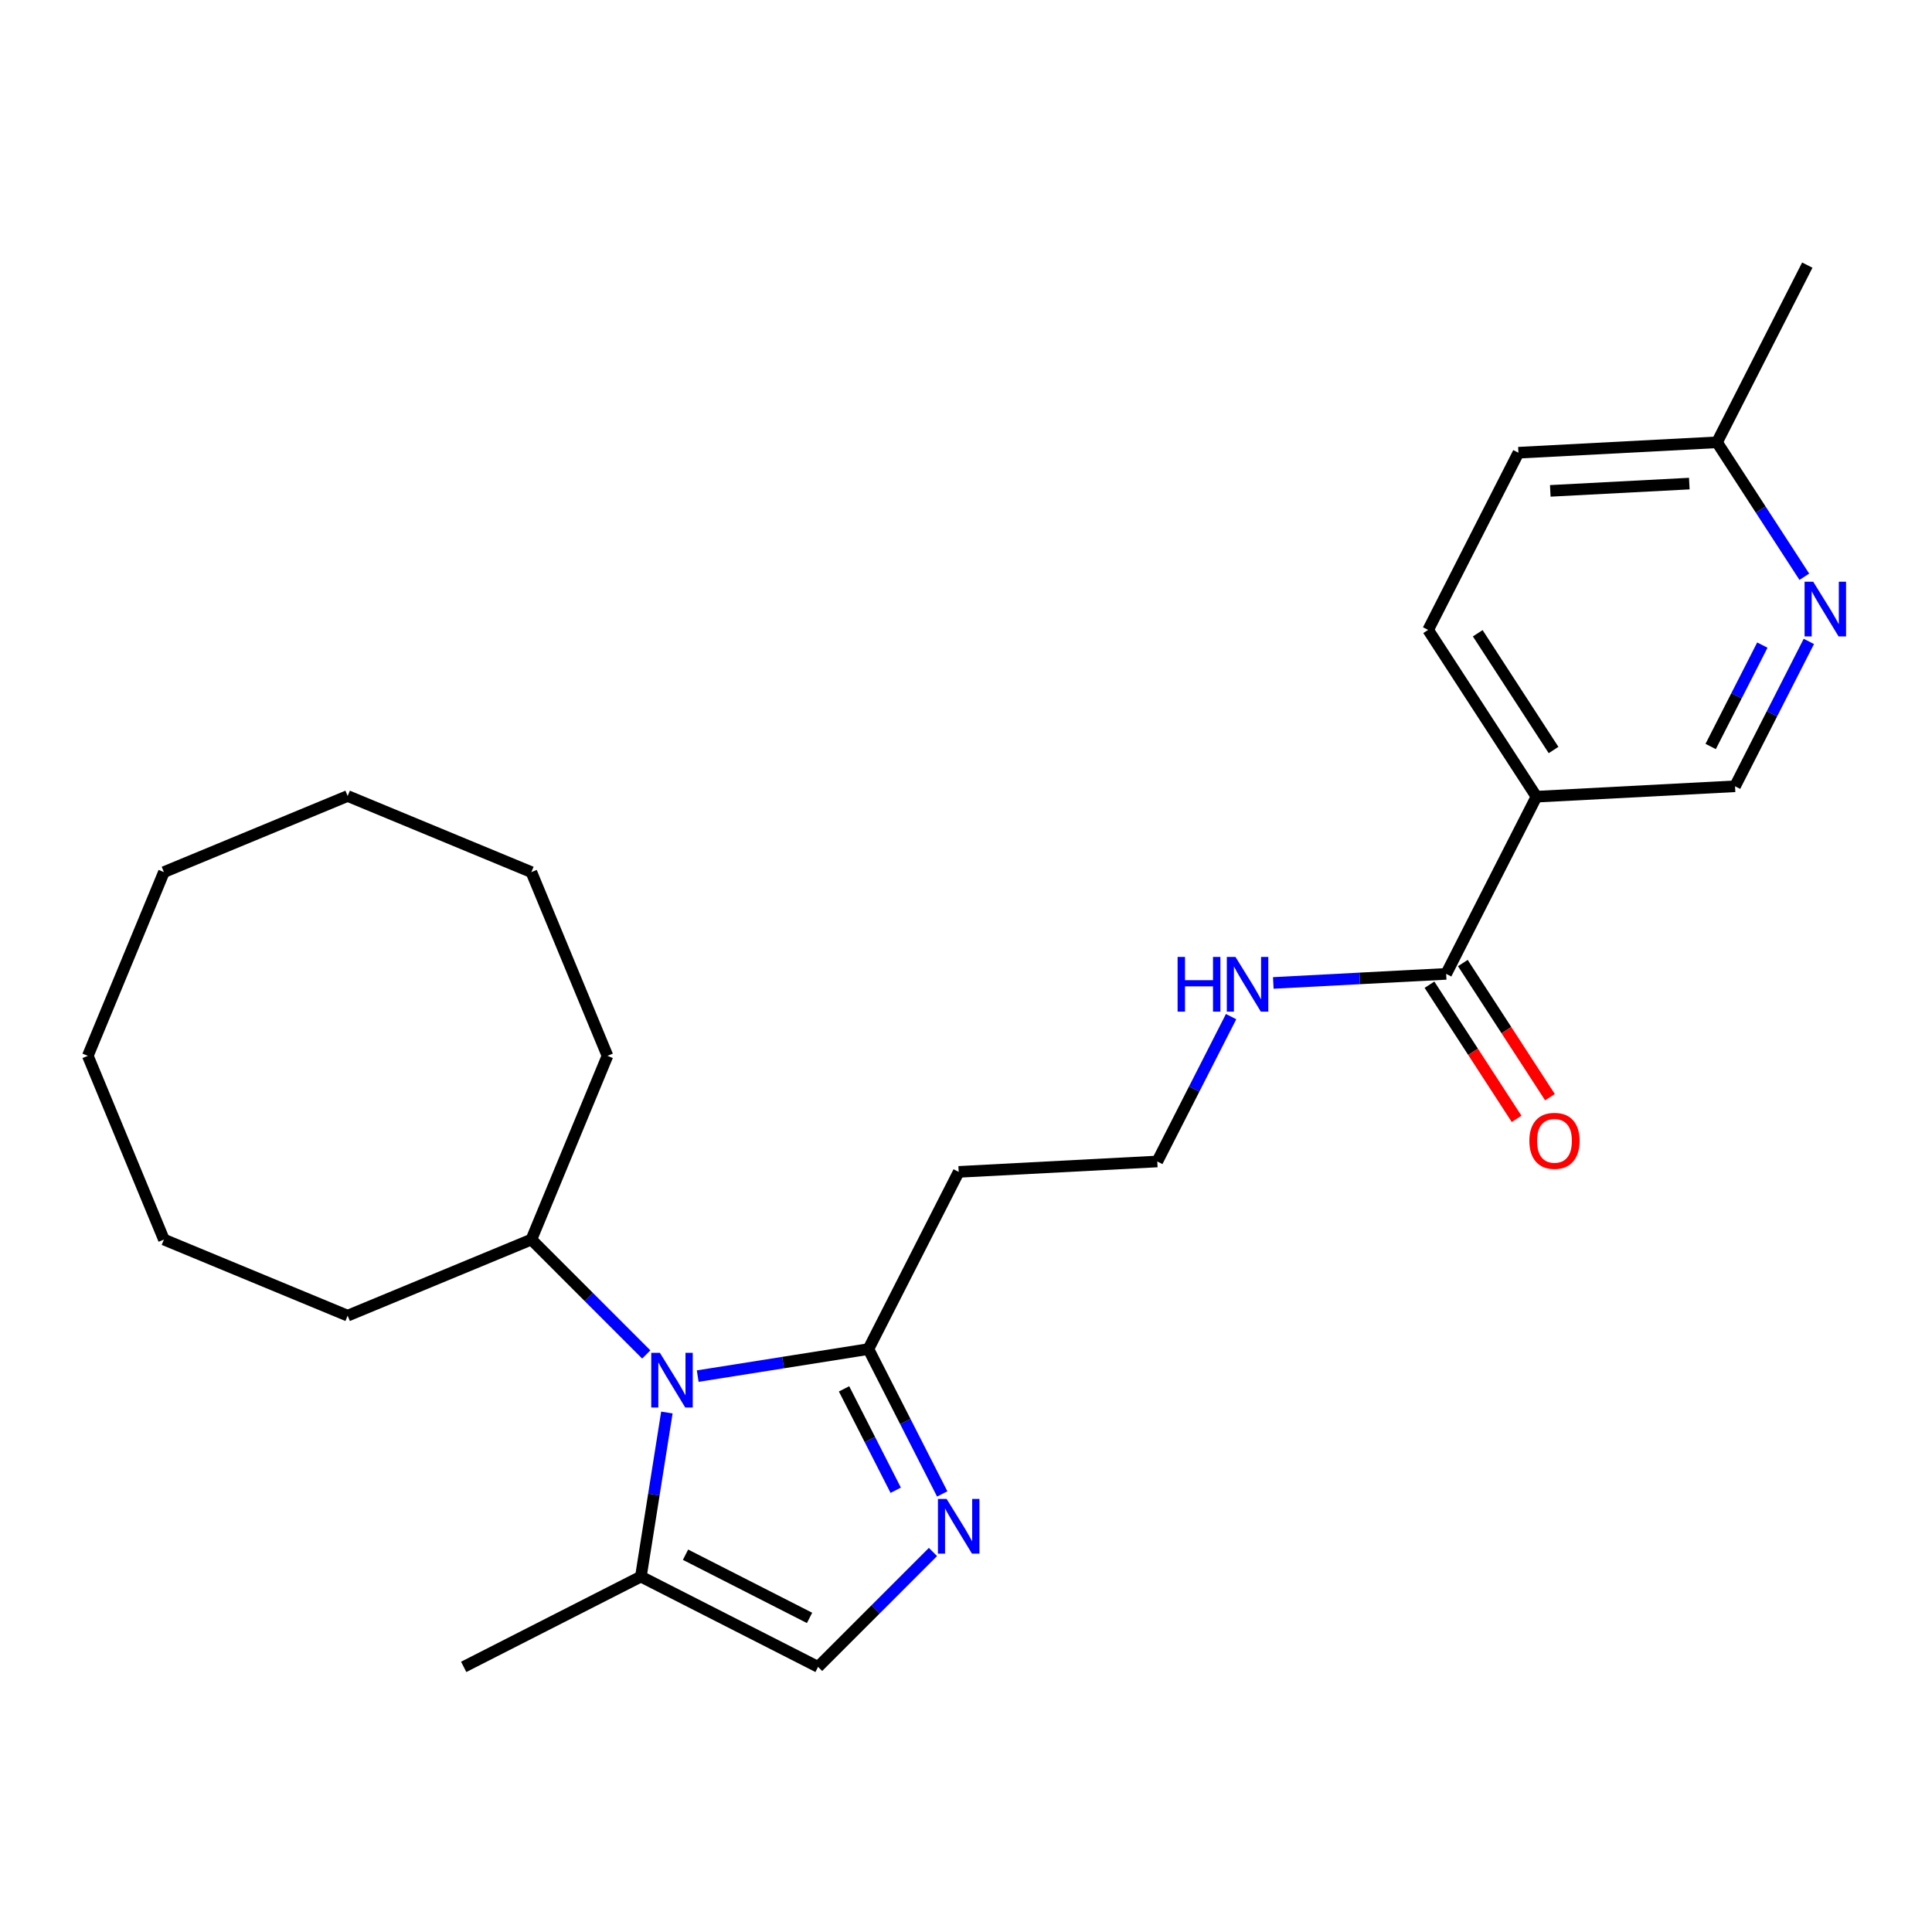 <?xml version='1.0' encoding='iso-8859-1'?>
<svg version='1.1' baseProfile='full'
              xmlns='http://www.w3.org/2000/svg'
                      xmlns:rdkit='http://www.rdkit.org/xml'
                      xmlns:xlink='http://www.w3.org/1999/xlink'
                  xml:space='preserve'
width='1000px' height='1000px' viewBox='0 0 1000 1000'>
<!-- END OF HEADER -->
<rect style='opacity:1.0;fill:#FFFFFF;stroke:none' width='1000' height='1000' x='0' y='0'> </rect>
<path class='bond-0' d='M 361.136,712.272 L 405.312,705.275' style='fill:none;fill-rule:evenodd;stroke:#0000FF;stroke-width:6px;stroke-linecap:butt;stroke-linejoin:miter;stroke-opacity:1' />
<path class='bond-0' d='M 405.312,705.275 L 449.488,698.278' style='fill:none;fill-rule:evenodd;stroke:#000000;stroke-width:6px;stroke-linecap:butt;stroke-linejoin:miter;stroke-opacity:1' />
<path class='bond-1' d='M 345.173,731.114 L 338.447,773.58' style='fill:none;fill-rule:evenodd;stroke:#0000FF;stroke-width:6px;stroke-linecap:butt;stroke-linejoin:miter;stroke-opacity:1' />
<path class='bond-1' d='M 338.447,773.58 L 331.721,816.045' style='fill:none;fill-rule:evenodd;stroke:#000000;stroke-width:6px;stroke-linecap:butt;stroke-linejoin:miter;stroke-opacity:1' />
<path class='bond-2' d='M 334.51,701.067 L 304.774,671.332' style='fill:none;fill-rule:evenodd;stroke:#0000FF;stroke-width:6px;stroke-linecap:butt;stroke-linejoin:miter;stroke-opacity:1' />
<path class='bond-2' d='M 304.774,671.332 L 275.039,641.596' style='fill:none;fill-rule:evenodd;stroke:#000000;stroke-width:6px;stroke-linecap:butt;stroke-linejoin:miter;stroke-opacity:1' />
<path class='bond-3' d='M 487.692,773.258 L 468.59,735.768' style='fill:none;fill-rule:evenodd;stroke:#0000FF;stroke-width:6px;stroke-linecap:butt;stroke-linejoin:miter;stroke-opacity:1' />
<path class='bond-3' d='M 468.59,735.768 L 449.488,698.278' style='fill:none;fill-rule:evenodd;stroke:#000000;stroke-width:6px;stroke-linecap:butt;stroke-linejoin:miter;stroke-opacity:1' />
<path class='bond-3' d='M 463.619,771.357 L 450.248,745.114' style='fill:none;fill-rule:evenodd;stroke:#0000FF;stroke-width:6px;stroke-linecap:butt;stroke-linejoin:miter;stroke-opacity:1' />
<path class='bond-3' d='M 450.248,745.114 L 436.876,718.871' style='fill:none;fill-rule:evenodd;stroke:#000000;stroke-width:6px;stroke-linecap:butt;stroke-linejoin:miter;stroke-opacity:1' />
<path class='bond-4' d='M 482.905,803.305 L 453.17,833.04' style='fill:none;fill-rule:evenodd;stroke:#0000FF;stroke-width:6px;stroke-linecap:butt;stroke-linejoin:miter;stroke-opacity:1' />
<path class='bond-4' d='M 453.17,833.04 L 423.434,862.776' style='fill:none;fill-rule:evenodd;stroke:#000000;stroke-width:6px;stroke-linecap:butt;stroke-linejoin:miter;stroke-opacity:1' />
<path class='bond-5' d='M 449.488,698.278 L 496.218,606.565' style='fill:none;fill-rule:evenodd;stroke:#000000;stroke-width:6px;stroke-linecap:butt;stroke-linejoin:miter;stroke-opacity:1' />
<path class='bond-6' d='M 331.721,816.045 L 423.434,862.776' style='fill:none;fill-rule:evenodd;stroke:#000000;stroke-width:6px;stroke-linecap:butt;stroke-linejoin:miter;stroke-opacity:1' />
<path class='bond-6' d='M 354.824,804.712 L 419.023,837.424' style='fill:none;fill-rule:evenodd;stroke:#000000;stroke-width:6px;stroke-linecap:butt;stroke-linejoin:miter;stroke-opacity:1' />
<path class='bond-7' d='M 331.721,816.045 L 240.008,862.776' style='fill:none;fill-rule:evenodd;stroke:#000000;stroke-width:6px;stroke-linecap:butt;stroke-linejoin:miter;stroke-opacity:1' />
<path class='bond-8' d='M 795.261,412.364 L 748.531,504.078' style='fill:none;fill-rule:evenodd;stroke:#000000;stroke-width:6px;stroke-linecap:butt;stroke-linejoin:miter;stroke-opacity:1' />
<path class='bond-9' d='M 795.261,412.364 L 898.053,406.977' style='fill:none;fill-rule:evenodd;stroke:#000000;stroke-width:6px;stroke-linecap:butt;stroke-linejoin:miter;stroke-opacity:1' />
<path class='bond-10' d='M 795.261,412.364 L 739.201,326.038' style='fill:none;fill-rule:evenodd;stroke:#000000;stroke-width:6px;stroke-linecap:butt;stroke-linejoin:miter;stroke-opacity:1' />
<path class='bond-10' d='M 804.118,388.203 L 764.875,327.775' style='fill:none;fill-rule:evenodd;stroke:#000000;stroke-width:6px;stroke-linecap:butt;stroke-linejoin:miter;stroke-opacity:1' />
<path class='bond-11' d='M 748.531,504.078 L 703.792,506.422' style='fill:none;fill-rule:evenodd;stroke:#000000;stroke-width:6px;stroke-linecap:butt;stroke-linejoin:miter;stroke-opacity:1' />
<path class='bond-11' d='M 703.792,506.422 L 659.053,508.767' style='fill:none;fill-rule:evenodd;stroke:#0000FF;stroke-width:6px;stroke-linecap:butt;stroke-linejoin:miter;stroke-opacity:1' />
<path class='bond-12' d='M 739.899,509.684 L 762.444,544.4' style='fill:none;fill-rule:evenodd;stroke:#000000;stroke-width:6px;stroke-linecap:butt;stroke-linejoin:miter;stroke-opacity:1' />
<path class='bond-12' d='M 762.444,544.4 L 784.989,579.117' style='fill:none;fill-rule:evenodd;stroke:#FF0000;stroke-width:6px;stroke-linecap:butt;stroke-linejoin:miter;stroke-opacity:1' />
<path class='bond-12' d='M 757.164,498.471 L 779.709,533.188' style='fill:none;fill-rule:evenodd;stroke:#000000;stroke-width:6px;stroke-linecap:butt;stroke-linejoin:miter;stroke-opacity:1' />
<path class='bond-12' d='M 779.709,533.188 L 802.254,567.904' style='fill:none;fill-rule:evenodd;stroke:#FF0000;stroke-width:6px;stroke-linecap:butt;stroke-linejoin:miter;stroke-opacity:1' />
<path class='bond-13' d='M 936.257,331.997 L 917.155,369.487' style='fill:none;fill-rule:evenodd;stroke:#0000FF;stroke-width:6px;stroke-linecap:butt;stroke-linejoin:miter;stroke-opacity:1' />
<path class='bond-13' d='M 917.155,369.487 L 898.053,406.977' style='fill:none;fill-rule:evenodd;stroke:#000000;stroke-width:6px;stroke-linecap:butt;stroke-linejoin:miter;stroke-opacity:1' />
<path class='bond-13' d='M 912.184,333.898 L 898.812,360.141' style='fill:none;fill-rule:evenodd;stroke:#0000FF;stroke-width:6px;stroke-linecap:butt;stroke-linejoin:miter;stroke-opacity:1' />
<path class='bond-13' d='M 898.812,360.141 L 885.441,386.384' style='fill:none;fill-rule:evenodd;stroke:#000000;stroke-width:6px;stroke-linecap:butt;stroke-linejoin:miter;stroke-opacity:1' />
<path class='bond-14' d='M 933.916,298.531 L 911.319,263.734' style='fill:none;fill-rule:evenodd;stroke:#0000FF;stroke-width:6px;stroke-linecap:butt;stroke-linejoin:miter;stroke-opacity:1' />
<path class='bond-14' d='M 911.319,263.734 L 888.722,228.938' style='fill:none;fill-rule:evenodd;stroke:#000000;stroke-width:6px;stroke-linecap:butt;stroke-linejoin:miter;stroke-opacity:1' />
<path class='bond-15' d='M 496.218,606.565 L 599.01,601.178' style='fill:none;fill-rule:evenodd;stroke:#000000;stroke-width:6px;stroke-linecap:butt;stroke-linejoin:miter;stroke-opacity:1' />
<path class='bond-16' d='M 275.039,641.596 L 314.43,546.499' style='fill:none;fill-rule:evenodd;stroke:#000000;stroke-width:6px;stroke-linecap:butt;stroke-linejoin:miter;stroke-opacity:1' />
<path class='bond-17' d='M 275.039,641.596 L 179.942,680.987' style='fill:none;fill-rule:evenodd;stroke:#000000;stroke-width:6px;stroke-linecap:butt;stroke-linejoin:miter;stroke-opacity:1' />
<path class='bond-18' d='M 739.201,326.038 L 785.931,234.325' style='fill:none;fill-rule:evenodd;stroke:#000000;stroke-width:6px;stroke-linecap:butt;stroke-linejoin:miter;stroke-opacity:1' />
<path class='bond-19' d='M 637.214,526.198 L 618.112,563.688' style='fill:none;fill-rule:evenodd;stroke:#0000FF;stroke-width:6px;stroke-linecap:butt;stroke-linejoin:miter;stroke-opacity:1' />
<path class='bond-19' d='M 618.112,563.688 L 599.01,601.178' style='fill:none;fill-rule:evenodd;stroke:#000000;stroke-width:6px;stroke-linecap:butt;stroke-linejoin:miter;stroke-opacity:1' />
<path class='bond-20' d='M 888.722,228.938 L 785.931,234.325' style='fill:none;fill-rule:evenodd;stroke:#000000;stroke-width:6px;stroke-linecap:butt;stroke-linejoin:miter;stroke-opacity:1' />
<path class='bond-20' d='M 874.381,250.304 L 802.427,254.075' style='fill:none;fill-rule:evenodd;stroke:#000000;stroke-width:6px;stroke-linecap:butt;stroke-linejoin:miter;stroke-opacity:1' />
<path class='bond-21' d='M 888.722,228.938 L 935.452,137.224' style='fill:none;fill-rule:evenodd;stroke:#000000;stroke-width:6px;stroke-linecap:butt;stroke-linejoin:miter;stroke-opacity:1' />
<path class='bond-22' d='M 314.43,546.499 L 275.039,451.402' style='fill:none;fill-rule:evenodd;stroke:#000000;stroke-width:6px;stroke-linecap:butt;stroke-linejoin:miter;stroke-opacity:1' />
<path class='bond-23' d='M 179.942,680.987 L 84.845,641.596' style='fill:none;fill-rule:evenodd;stroke:#000000;stroke-width:6px;stroke-linecap:butt;stroke-linejoin:miter;stroke-opacity:1' />
<path class='bond-24' d='M 275.039,451.402 L 179.942,412.012' style='fill:none;fill-rule:evenodd;stroke:#000000;stroke-width:6px;stroke-linecap:butt;stroke-linejoin:miter;stroke-opacity:1' />
<path class='bond-25' d='M 84.845,641.596 L 45.455,546.499' style='fill:none;fill-rule:evenodd;stroke:#000000;stroke-width:6px;stroke-linecap:butt;stroke-linejoin:miter;stroke-opacity:1' />
<path class='bond-26' d='M 179.942,412.012 L 84.845,451.402' style='fill:none;fill-rule:evenodd;stroke:#000000;stroke-width:6px;stroke-linecap:butt;stroke-linejoin:miter;stroke-opacity:1' />
<path class='bond-27' d='M 84.845,451.402 L 45.455,546.499' style='fill:none;fill-rule:evenodd;stroke:#000000;stroke-width:6px;stroke-linecap:butt;stroke-linejoin:miter;stroke-opacity:1' />
<path  class='atom-0' d='M 341.563 700.22
L 350.843 715.22
Q 351.763 716.7, 353.243 719.38
Q 354.723 722.06, 354.803 722.22
L 354.803 700.22
L 358.563 700.22
L 358.563 728.54
L 354.683 728.54
L 344.723 712.14
Q 343.563 710.22, 342.323 708.02
Q 341.123 705.82, 340.763 705.14
L 340.763 728.54
L 337.083 728.54
L 337.083 700.22
L 341.563 700.22
' fill='#0000FF'/>
<path  class='atom-1' d='M 489.958 775.832
L 499.238 790.832
Q 500.158 792.312, 501.638 794.992
Q 503.118 797.672, 503.198 797.832
L 503.198 775.832
L 506.958 775.832
L 506.958 804.152
L 503.078 804.152
L 493.118 787.752
Q 491.958 785.832, 490.718 783.632
Q 489.518 781.432, 489.158 780.752
L 489.158 804.152
L 485.478 804.152
L 485.478 775.832
L 489.958 775.832
' fill='#0000FF'/>
<path  class='atom-7' d='M 938.523 301.104
L 947.803 316.104
Q 948.723 317.584, 950.203 320.264
Q 951.683 322.944, 951.763 323.104
L 951.763 301.104
L 955.523 301.104
L 955.523 329.424
L 951.643 329.424
L 941.683 313.024
Q 940.523 311.104, 939.283 308.904
Q 938.083 306.704, 937.723 306.024
L 937.723 329.424
L 934.043 329.424
L 934.043 301.104
L 938.523 301.104
' fill='#0000FF'/>
<path  class='atom-11' d='M 791.592 590.484
Q 791.592 583.684, 794.952 579.884
Q 798.312 576.084, 804.592 576.084
Q 810.872 576.084, 814.232 579.884
Q 817.592 583.684, 817.592 590.484
Q 817.592 597.364, 814.192 601.284
Q 810.792 605.164, 804.592 605.164
Q 798.352 605.164, 794.952 601.284
Q 791.592 597.404, 791.592 590.484
M 804.592 601.964
Q 808.912 601.964, 811.232 599.084
Q 813.592 596.164, 813.592 590.484
Q 813.592 584.924, 811.232 582.124
Q 808.912 579.284, 804.592 579.284
Q 800.272 579.284, 797.912 582.084
Q 795.592 584.884, 795.592 590.484
Q 795.592 596.204, 797.912 599.084
Q 800.272 601.964, 804.592 601.964
' fill='#FF0000'/>
<path  class='atom-13' d='M 609.52 495.305
L 613.36 495.305
L 613.36 507.345
L 627.84 507.345
L 627.84 495.305
L 631.68 495.305
L 631.68 523.625
L 627.84 523.625
L 627.84 510.545
L 613.36 510.545
L 613.36 523.625
L 609.52 523.625
L 609.52 495.305
' fill='#0000FF'/>
<path  class='atom-13' d='M 639.48 495.305
L 648.76 510.305
Q 649.68 511.785, 651.16 514.465
Q 652.64 517.145, 652.72 517.305
L 652.72 495.305
L 656.48 495.305
L 656.48 523.625
L 652.6 523.625
L 642.64 507.225
Q 641.48 505.305, 640.24 503.105
Q 639.04 500.905, 638.68 500.225
L 638.68 523.625
L 635 523.625
L 635 495.305
L 639.48 495.305
' fill='#0000FF'/>
</svg>
